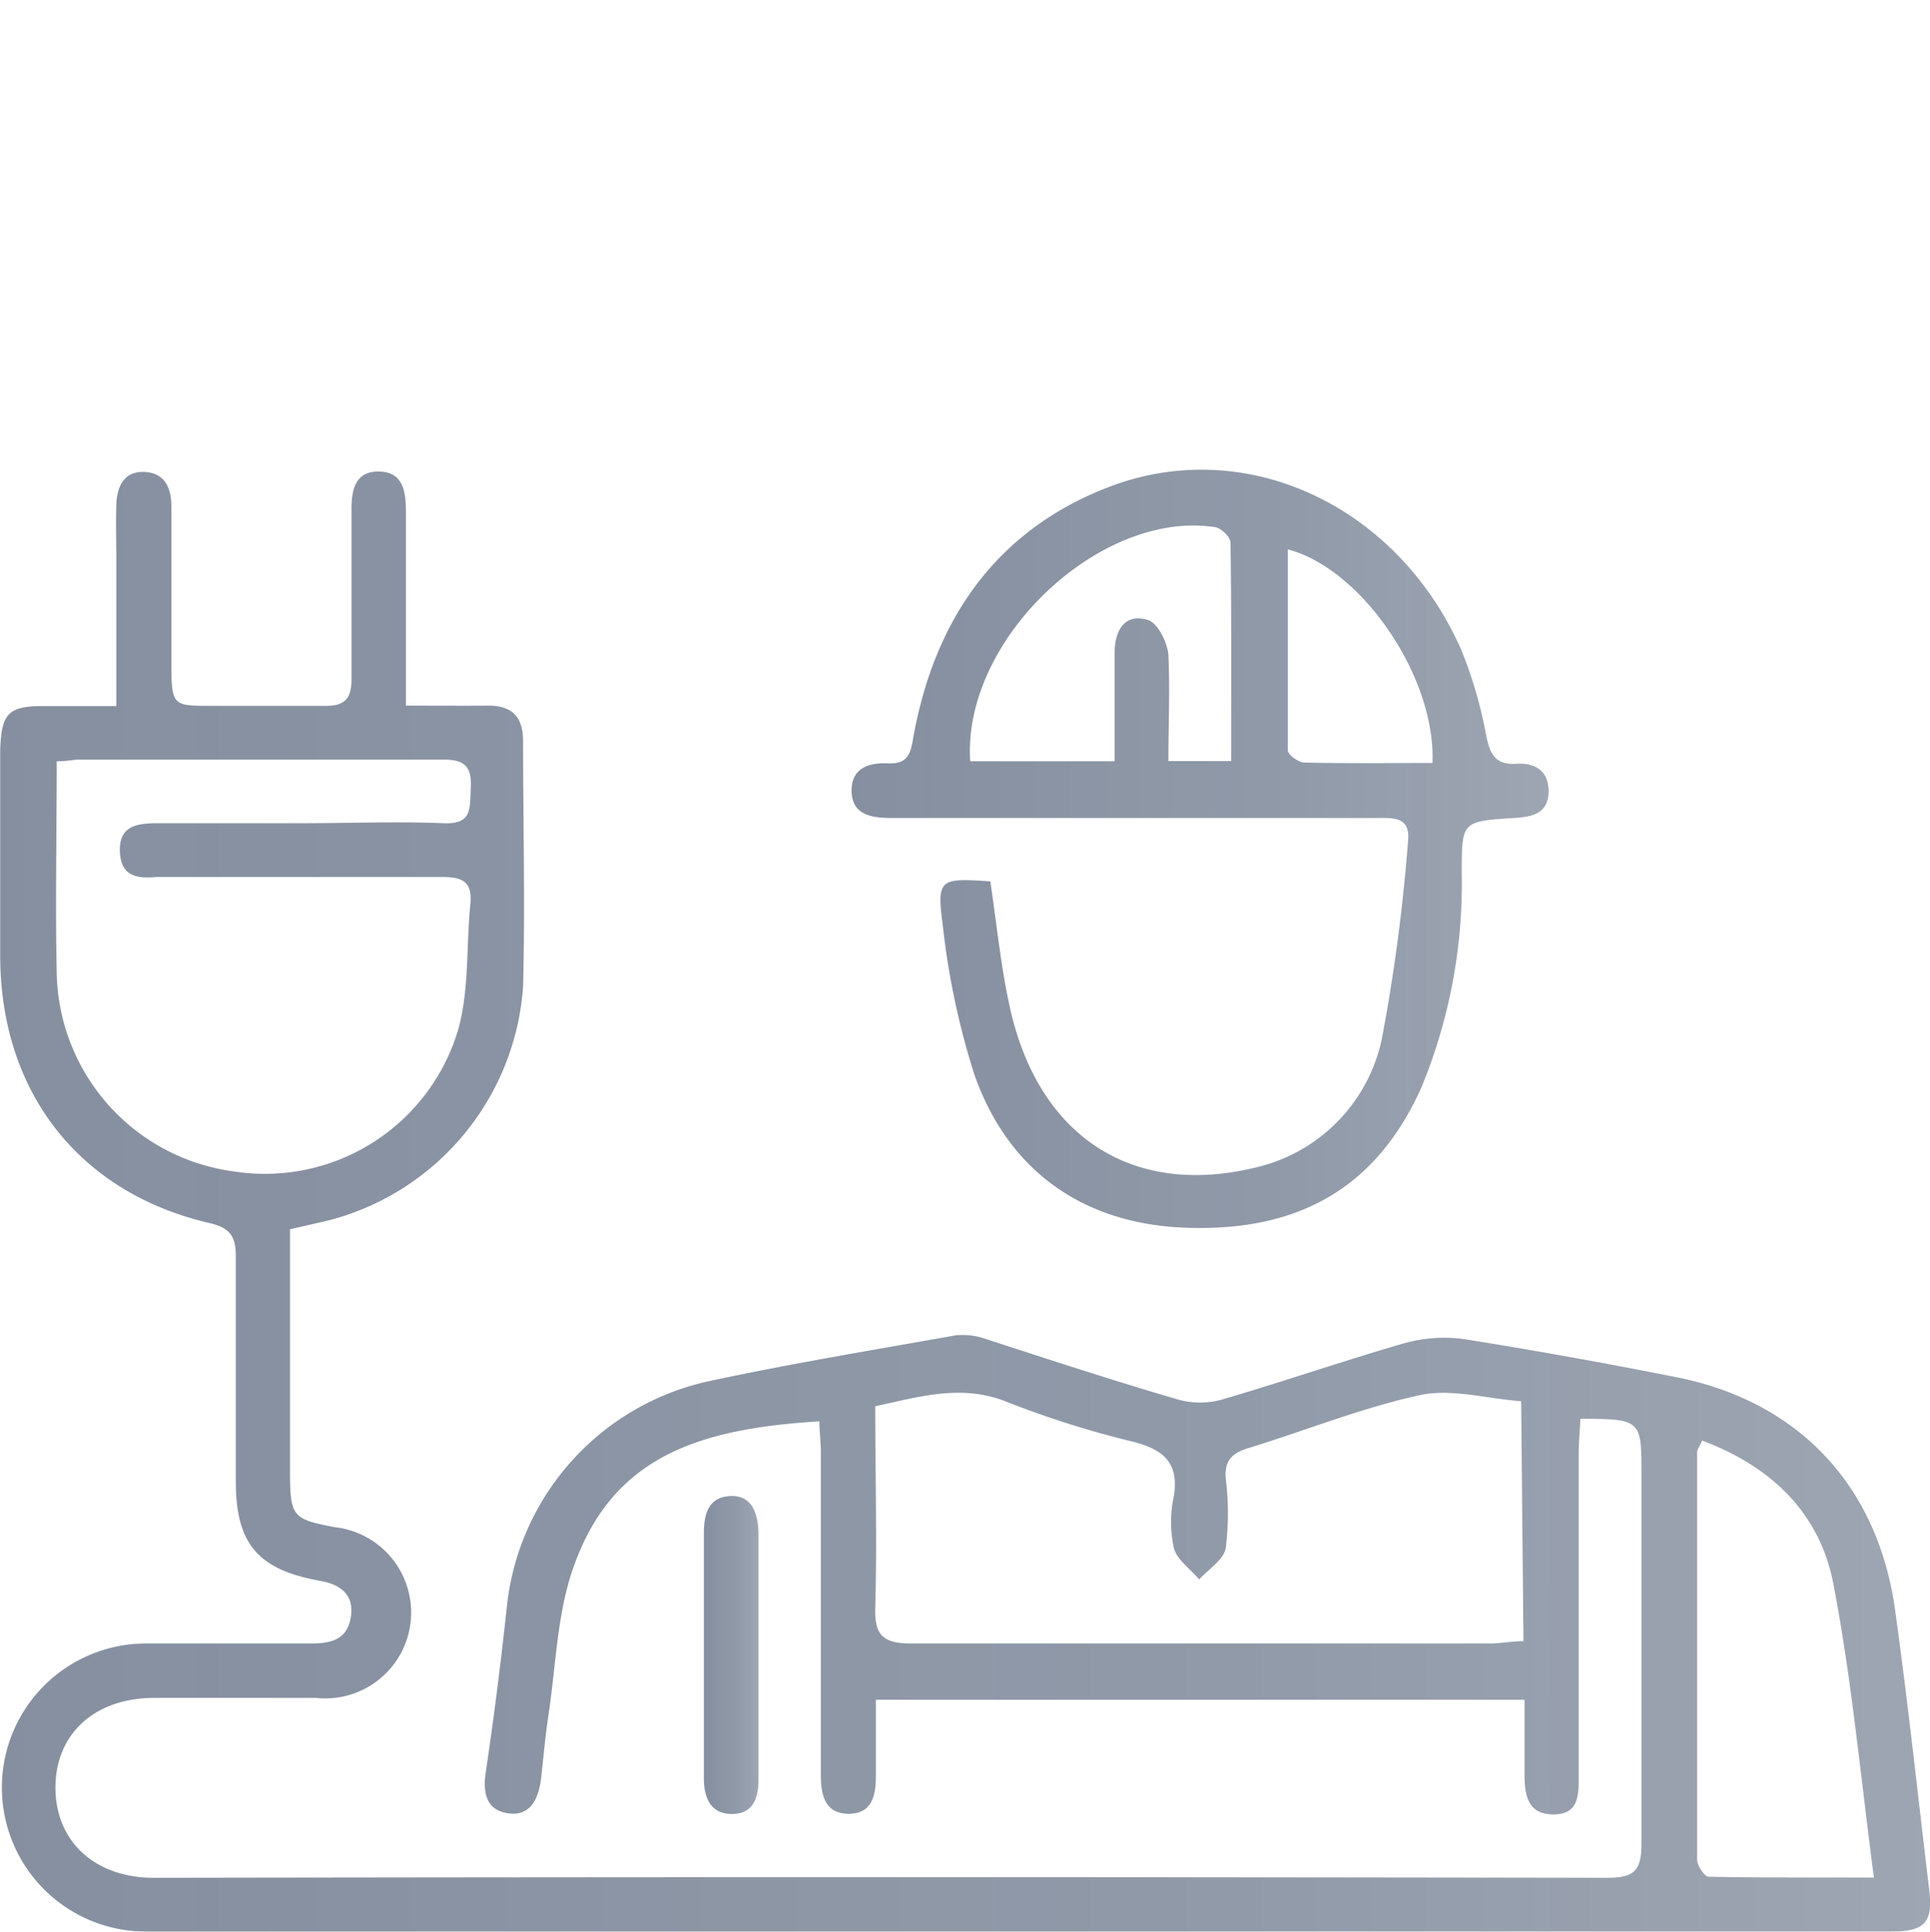 <svg id="Layer_1" data-name="Layer 1" xmlns="http://www.w3.org/2000/svg" xmlns:xlink="http://www.w3.org/1999/xlink" viewBox="0 0 92.24 92.34"><defs><style>.cls-1{opacity:0.5;}.cls-2{fill:url(#linear-gradient);}.cls-3{fill:url(#linear-gradient-2);}.cls-4{fill:url(#linear-gradient-3);}</style><linearGradient id="linear-gradient" y1="57.44" x2="92.24" y2="57.44" gradientUnits="userSpaceOnUse"><stop offset="0" stop-color="#0b1f40"/><stop offset="0.64" stop-color="#0b1f40" stop-opacity="0.9"/><stop offset="1" stop-color="#0b1f40" stop-opacity="0.8"/></linearGradient><linearGradient id="linear-gradient-2" x1="40.7" y1="40.56" x2="74.02" y2="40.56" xlink:href="#linear-gradient"/><linearGradient id="linear-gradient-3" x1="33.64" y1="79.12" x2="36.25" y2="79.12" xlink:href="#linear-gradient"/></defs><g class="cls-1"><path class="cls-2" d="M92.2,90.31c-.53-4.41-1-8.82-1.61-13.22C89.8,71.06,86,67,80.12,65.83c-3.39-.67-6.8-1.29-10.22-1.83a7.13,7.13,0,0,0-2.83.22c-2.9.84-5.76,1.83-8.67,2.68a3.9,3.9,0,0,1-2.09,0C53.22,66,50.18,65,47.1,64a3.31,3.31,0,0,0-1.42-.17c-4,.71-8,1.37-11.93,2.22a12.36,12.36,0,0,0-9.53,10.79c-.28,2.61-.61,5.23-1,7.84-.15,1,0,1.85,1.08,2s1.45-.75,1.56-1.68.2-2.05.36-3.06c.35-2.36.41-4.83,1.18-7,1.89-5.43,6.17-6.65,11.76-7,0,.48.07,1,.07,1.43V84.82c0,.94.17,1.88,1.33,1.88s1.31-.94,1.3-1.89V81.25h31v3.48c0,1,.1,2,1.38,2s1.21-1,1.21-2c0-5.08,0-10.16,0-15.24,0-.56.06-1.12.08-1.67,2.9,0,2.92.06,2.92,2.6,0,5.91,0,11.82,0,17.73,0,1.33-.41,1.61-1.66,1.61q-34.71-.06-69.44,0c-2.82,0-4.69-1.74-4.7-4.29s1.83-4.29,4.68-4.31h7.76A4.1,4.1,0,0,0,16,73c-2-.38-2.13-.5-2.14-2.58,0-1.61,0-3.21,0-4.82V58.76l1.87-.43A12.44,12.44,0,0,0,25,47.15c.1-3.91,0-7.82,0-11.72,0-1.17-.53-1.71-1.69-1.7s-2.5,0-3.91,0c0-3.25,0-6.26,0-9.28,0-1-.15-1.89-1.29-1.91s-1.32.89-1.31,1.86c0,2.68,0,5.37,0,8.06,0,.95-.34,1.3-1.28,1.28-1.81,0-3.61,0-5.42,0s-1.9,0-1.91-1.9V24.2c0-.89-.32-1.59-1.28-1.64s-1.32.67-1.35,1.55,0,1.76,0,2.64v7H2.07c-1.7,0-2,.38-2.06,2.08q0,4.9,0,9.82C0,52.14,3.73,57,10,58.46c1.06.24,1.28.7,1.27,1.67,0,3.56,0,7.13,0,10.69,0,3,1.08,4.22,4.05,4.75,1,.18,1.63.7,1.44,1.77s-1,1.22-1.9,1.22c-2.64,0-5.27,0-7.91,0A6.88,6.88,0,1,0,7,92.33q41.67,0,83.35,0C92,92.33,92.39,91.91,92.2,90.31ZM72.81,78.45c-.57,0-1.09.11-1.61.11-9.21,0-18.43,0-27.65,0-1.37,0-1.76-.41-1.72-1.74.09-3.16,0-6.33,0-9.6,2.17-.47,4.17-1.08,6.34-.19a45.78,45.78,0,0,0,6,1.89c1.43.37,2.19,1,1.93,2.6a5.87,5.87,0,0,0,0,2.47c.15.57.79,1,1.21,1.51.45-.49,1.17-.94,1.27-1.49a13.4,13.4,0,0,0,0-3.35c-.06-.83.29-1.19,1.05-1.43,2.74-.84,5.43-1.93,8.22-2.54,1.49-.33,3.16.16,4.85.29ZM11.21,56a9.75,9.75,0,0,1-8.5-9.52c-.07-3.31,0-6.63,0-10.09.49,0,.78-.08,1.07-.08,5.8,0,11.62,0,17.43,0,1.07,0,1.34.4,1.29,1.38s.07,1.73-1.33,1.66c-2.23-.09-4.49,0-6.73,0s-4.59,0-6.89,0c-1,0-1.86.12-1.82,1.34S6.56,42,7.49,41.92c.39,0,.78,0,1.17,0,4.15,0,8.29,0,12.45,0,1,0,1.47.22,1.37,1.3-.2,2-.05,4-.56,5.92A9.63,9.63,0,0,1,11.21,56ZM81.67,89.71c-.21,0-.56-.54-.56-.82,0-6.5,0-13,0-19.48,0-.12.11-.25.24-.55,3.37,1.26,5.65,3.53,6.28,6.89.87,4.54,1.29,9.16,1.93,14C86.79,89.74,84.23,89.76,81.67,89.71Z"/><path class="cls-3" d="M72.47,36.51c-1,.06-1.26-.46-1.44-1.35A20.78,20.78,0,0,0,69.81,31c-3.06-6.86-10.31-10.25-16.87-7.7-5.41,2.1-8.31,6.41-9.3,12-.13.81-.31,1.23-1.22,1.19s-1.74.23-1.72,1.33.89,1.26,1.78,1.28c.3,0,.59,0,.88,0H65.77c.8,0,1.67-.09,1.52,1.15a86.08,86.08,0,0,1-1.19,9.1A8,8,0,0,1,60,55.81c-5.88,1.43-10.38-1.47-11.74-7.68-.43-1.94-.62-3.93-.93-6-2.42-.16-2.57-.14-2.27,2.12a36.37,36.37,0,0,0,1.51,7.12c1.65,4.69,5.32,7.19,10.24,7.32,5.38.16,9-2,11.11-6.68a25.51,25.51,0,0,0,1.94-10.28c0-2.47,0-2.47,2.51-2.63.84-.05,1.62-.2,1.64-1.24S73.33,36.45,72.47,36.51Zm-13.63-.13h-3c0-1.7.08-3.4,0-5.08-.05-.6-.51-1.54-1-1.67-1.09-.32-1.55.5-1.57,1.53,0,1.69,0,3.39,0,5.23h-6.9c-.39-5.78,6.15-12,11.64-11.2.31,0,.8.48.8.74C58.86,29.38,58.84,32.84,58.84,36.38Zm3.5.07c-.28,0-.79-.37-.79-.58,0-3.19,0-6.38,0-9.61,3.57.94,7.09,6.16,6.91,10.21C66.32,36.47,64.33,36.5,62.34,36.45Z"/><path class="cls-4" d="M36.25,73.36c0,2,0,3.91,0,5.86v5.86c0,.86-.25,1.62-1.25,1.63S33.64,86,33.64,85c0-3.9,0-7.81,0-11.71,0-.93.22-1.74,1.28-1.78S36.25,72.41,36.25,73.36Z"/></g></svg>